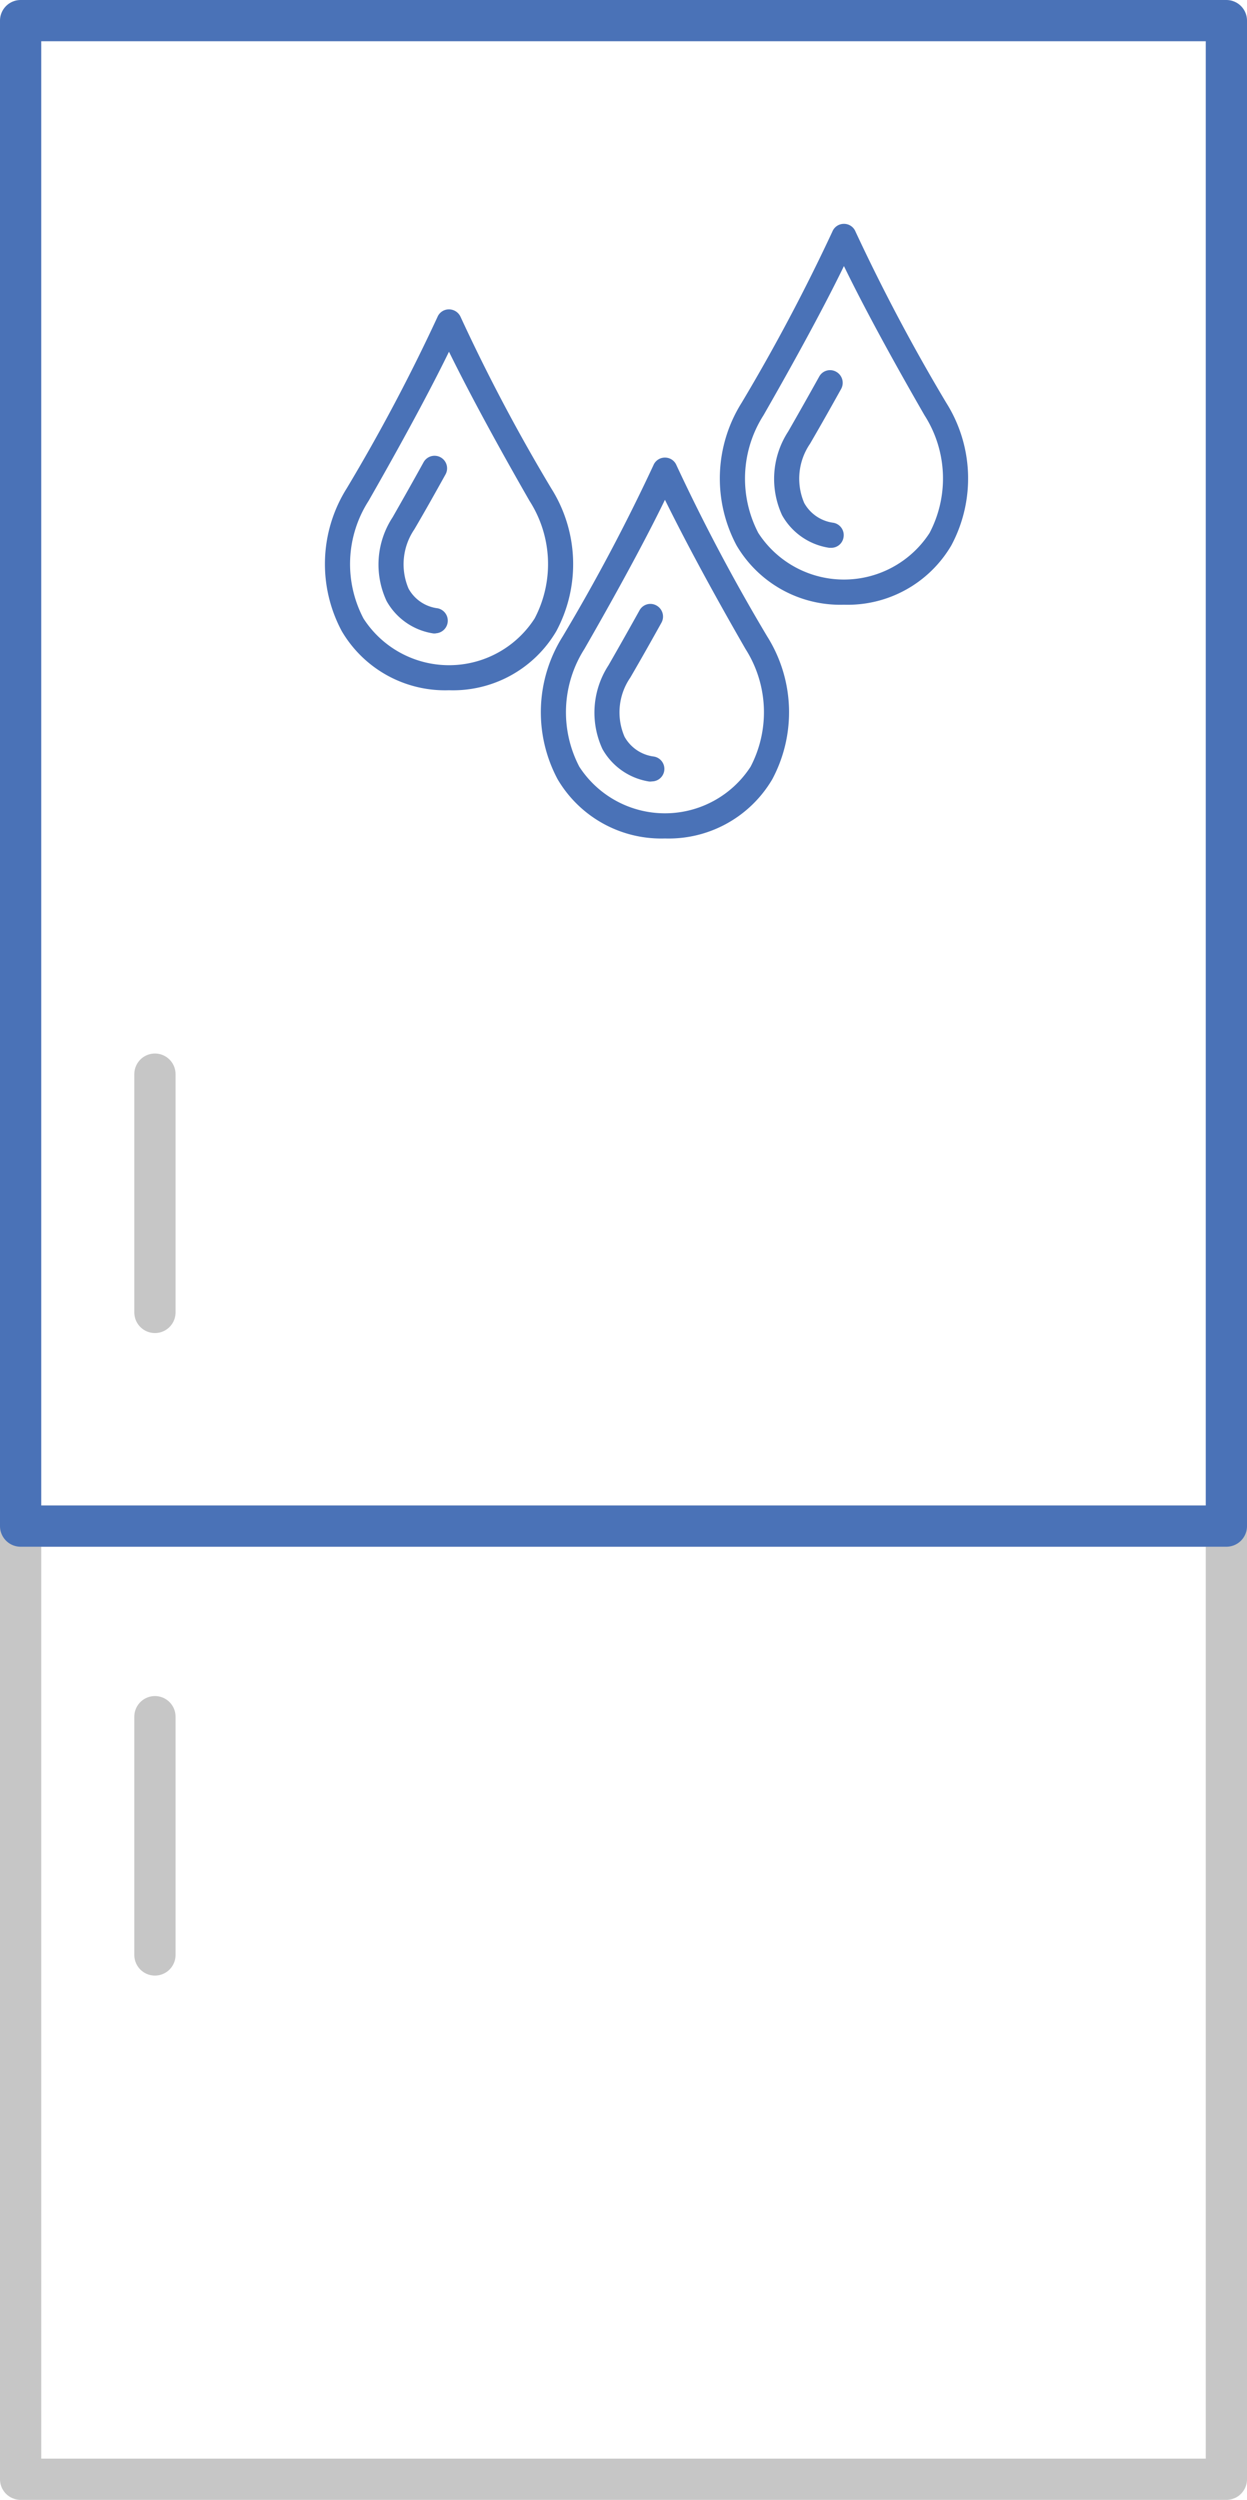 <svg id="a80c98f7-aa47-4e89-b2ea-e8716dadacbb" data-name="Слой 1" xmlns="http://www.w3.org/2000/svg" viewBox="0 0 90.71 181.81"><line id="ac02a10a-d070-41fb-9a70-d34c32ff8ead" data-name="Ручка холодильника" x1="11.27" y1="78.12" x2="11.27" y2="95.45" style="fill:none;stroke:#c6c6c6;stroke-linecap:round;stroke-linejoin:round;stroke-width:3px"/><line id="b0f98450-ac0c-4a54-a0d3-aab3e33ed1fd" data-name="Ручка морозильника" x1="11.27" y1="124.85" x2="11.27" y2="142.18" style="fill:none;stroke:#c6c6c6;stroke-linecap:round;stroke-linejoin:round;stroke-width:3px"/><rect id="b493394c-a2ac-49a5-b1ed-211379478eca" data-name="Нижн. камера" x="1.5" y="110.99" width="87.71" height="69.32" style="fill:none;stroke:#c6c6c6;stroke-linecap:round;stroke-linejoin:round;stroke-width:3px"/><rect id="ef0da965-2750-41a4-b3a0-77b7c198464c" data-name="Верхн. камера" x="1.5" y="1.5" width="87.71" height="109.49" style="fill:none;stroke:#4a72b7;stroke-linecap:round;stroke-linejoin:round;stroke-width:3px"/><g id="ac2541d7-48b6-4e8f-9e9b-aa1f08bd8e9a" data-name="Течет"><path d="M158.06,155.25a8.74,8.74,0,0,1-7.81-4.31,10.35,10.35,0,0,1,.37-10.38,138.1,138.1,0,0,0,6.6-12.45.9.9,0,0,1,.84-.56h0a.9.9,0,0,1,.84.56,138.1,138.1,0,0,0,6.6,12.45,10.35,10.35,0,0,1,.37,10.38A8.74,8.74,0,0,1,158.06,155.25Zm0-24.63c-.92,1.9-2.71,5.37-5.86,10.85a8.56,8.56,0,0,0-.37,8.56,7.42,7.42,0,0,0,12.46,0,8.56,8.56,0,0,0-.37-8.56C160.77,136,159,132.52,158.06,130.62Z" transform="translate(-109.69 -94.27)" style="fill:#4a72b7"/><path d="M157.08,151.11h-.16a4.73,4.73,0,0,1-3.41-2.37,6.31,6.31,0,0,1,.44-6.08c.81-1.41,1.57-2.76,2.26-4a.9.9,0,0,1,1.24-.35.92.92,0,0,1,.36,1.24c-.7,1.26-1.46,2.61-2.27,4a4.46,4.46,0,0,0-.42,4.3,2.85,2.85,0,0,0,2.12,1.44.91.91,0,0,1-.16,1.81Z" transform="translate(-109.69 -94.27)" style="fill:#4a72b7"/><path d="M142.35,144.47a8.71,8.71,0,0,1-7.8-4.3,10.34,10.34,0,0,1,.36-10.38,133.53,133.53,0,0,0,6.6-12.46.9.9,0,0,1,.84-.56h0a.93.93,0,0,1,.85.56,131.07,131.07,0,0,0,6.59,12.46,10.32,10.32,0,0,1,.37,10.38A8.72,8.72,0,0,1,142.35,144.47Zm0-24.62c-.92,1.89-2.71,5.36-5.85,10.85a8.51,8.51,0,0,0-.37,8.55,7.4,7.4,0,0,0,12.45,0,8.51,8.51,0,0,0-.37-8.55C145.06,125.21,143.28,121.74,142.35,119.85Z" transform="translate(-109.69 -94.27)" style="fill:#4a72b7"/><path d="M141.38,140.34l-.16,0a4.7,4.7,0,0,1-3.41-2.36,6.27,6.27,0,0,1,.44-6.09c.8-1.4,1.56-2.75,2.25-4a.91.91,0,1,1,1.6.88c-.7,1.26-1.46,2.62-2.27,4a4.51,4.51,0,0,0-.42,4.31,2.81,2.81,0,0,0,2.12,1.43.92.92,0,0,1-.15,1.82Z" transform="translate(-109.69 -94.27)" style="fill:#4a72b7"/><path d="M171.08,138.25a8.75,8.75,0,0,1-7.81-4.31,10.35,10.35,0,0,1,.37-10.38,138.1,138.1,0,0,0,6.6-12.45.9.9,0,0,1,.84-.56h0a.9.9,0,0,1,.84.56,138.1,138.1,0,0,0,6.6,12.45,10.32,10.32,0,0,1,.37,10.38A8.74,8.74,0,0,1,171.08,138.25Zm0-24.63c-.92,1.9-2.71,5.37-5.85,10.85a8.56,8.56,0,0,0-.38,8.56,7.42,7.42,0,0,0,12.46,0,8.53,8.53,0,0,0-.37-8.56C173.79,119,172,115.52,171.08,113.62Z" transform="translate(-109.69 -94.27)" style="fill:#4a72b7"/><path d="M170.11,134.11H170a4.73,4.73,0,0,1-3.42-2.37,6.31,6.31,0,0,1,.44-6.08c.81-1.41,1.57-2.76,2.26-4a.9.9,0,0,1,1.24-.35.92.92,0,0,1,.36,1.24c-.7,1.26-1.46,2.61-2.27,4a4.49,4.49,0,0,0-.42,4.3,2.85,2.85,0,0,0,2.12,1.44.91.91,0,0,1,.74,1.06A.9.9,0,0,1,170.11,134.11Z" transform="translate(-109.69 -94.27)" style="fill:#4a72b7"/></g></svg>